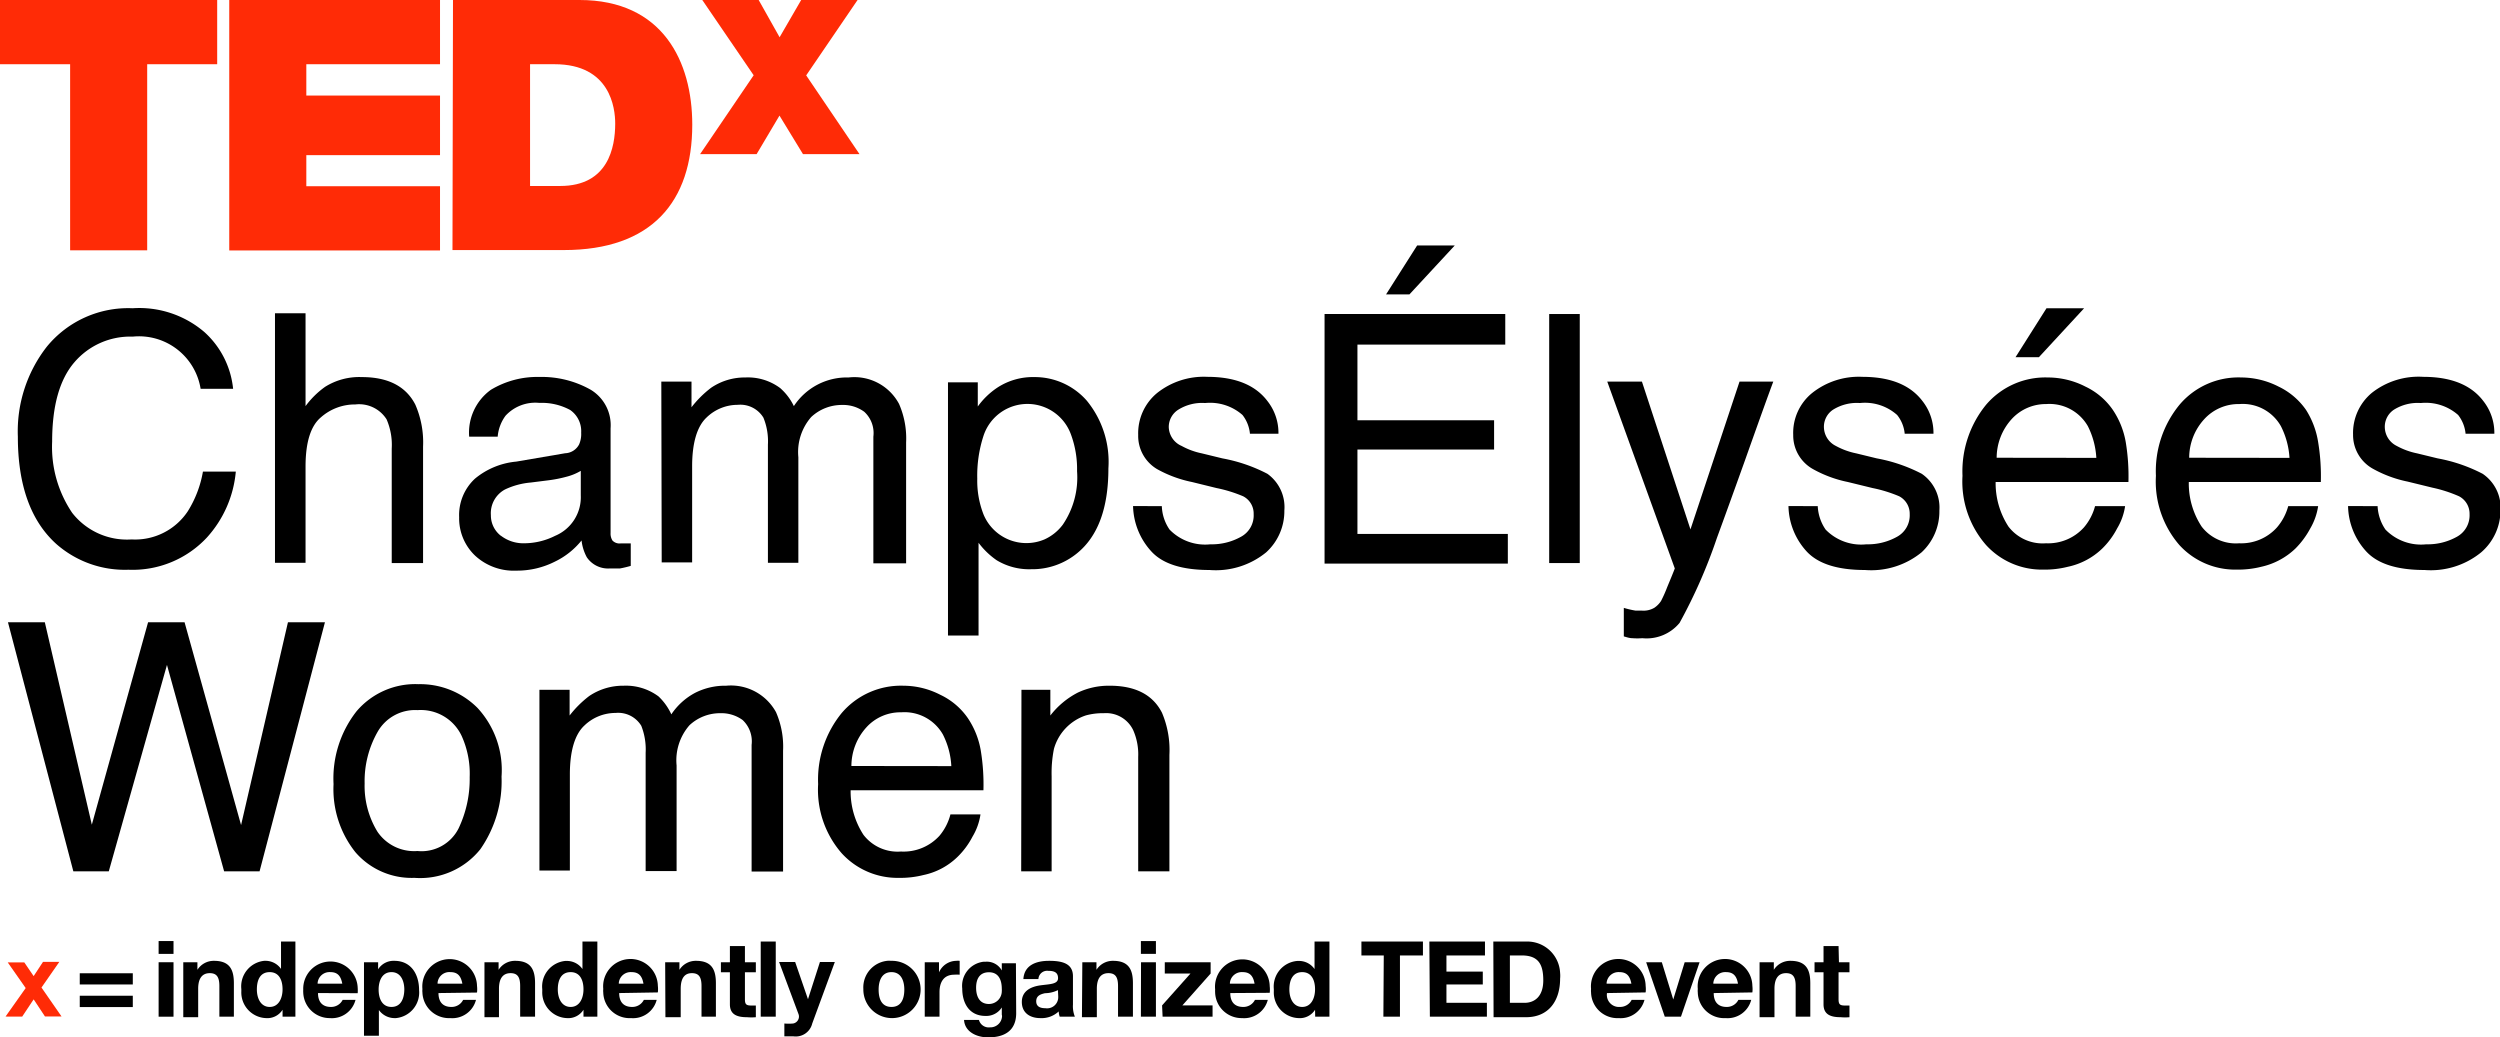 <svg xmlns="http://www.w3.org/2000/svg" viewBox="0 0 194.65 80.77"><defs><style>.cls-1{fill:#ff2b06;}</style></defs><title>Fichier 2</title><g id="Calque_2" data-name="Calque 2"><g id="Calque_2-2" data-name="Calque 2"><path class="cls-1" d="M5.46,5H0V0H16.91V5H11.46V19.49h-6Z"/><path class="cls-1" d="M17.85,0H34.26V5H23.85V7.44H34.26v4.64H23.85V14.5H34.26v5H17.85Z"/><path class="cls-1" d="M35.27,0h9.85c6.49,0,8.78,4.8,8.78,9.71,0,6-3.16,9.76-10,9.76H35.23Zm6,14.48h2.35c3.73,0,4.28-3,4.28-4.86C47.9,8.41,47.52,5,43.18,5H41.27Z"/><path class="cls-1" d="M62.52,12,60.69,9l-1.78,3h-4.4l4.17-6.14L54.68,0h4.39L60.7,2.9,62.38,0h4.39l-4,5.87L66.92,12Z"/><path d="M15.92,25.86a6.87,6.87,0,0,1,2.23,4.41H15.62a4.86,4.86,0,0,0-5.29-4.06,5.72,5.72,0,0,0-4.54,2c-1.16,1.35-1.73,3.41-1.73,6.18a9.15,9.15,0,0,0,1.56,5.54A5.41,5.41,0,0,0,10.25,42a4.92,4.92,0,0,0,4.37-2.19,8.55,8.55,0,0,0,1.18-3.09h2.56a8.79,8.79,0,0,1-2.25,5.13A7.91,7.91,0,0,1,10,44.36a8.07,8.07,0,0,1-5.61-2q-3-2.7-3-8.36a10.72,10.72,0,0,1,2.25-7,8.18,8.18,0,0,1,6.69-3A7.79,7.79,0,0,1,15.92,25.86Z"/><path d="M21.41,24.39h2.38v7.23a6.76,6.76,0,0,1,1.52-1.5,5,5,0,0,1,2.86-.76q3.07,0,4.17,2.15a7.35,7.35,0,0,1,.6,3.27v9.06H30.5V34.93a5,5,0,0,0-.4-2.28,2.53,2.53,0,0,0-2.43-1.16,4,4,0,0,0-2.68,1q-1.2,1-1.2,3.84v7.49H21.41Z"/><path d="M44,35.29a1.28,1.28,0,0,0,1.09-.69,2,2,0,0,0,.16-.91,2,2,0,0,0-.86-1.77A4.62,4.62,0,0,0,42,31.37a3.15,3.15,0,0,0-2.64,1A3.2,3.2,0,0,0,38.75,34H36.53a4.11,4.11,0,0,1,1.69-3.65,7,7,0,0,1,3.78-1,7.74,7.74,0,0,1,4,1,3.22,3.22,0,0,1,1.54,3v8.15a1,1,0,0,0,.15.59.76.76,0,0,0,.64.22h.78v1.75a8.52,8.52,0,0,1-.84.2h-.79a2,2,0,0,1-1.79-.87,3.58,3.58,0,0,1-.41-1.31,6,6,0,0,1-2.08,1.65,6.52,6.52,0,0,1-3,.7A4.43,4.43,0,0,1,37,43.27a4,4,0,0,1-1.25-3,3.86,3.86,0,0,1,1.23-3,5.88,5.88,0,0,1,3.22-1.33Zm-5,6.42a2.87,2.87,0,0,0,1.79.59,5.4,5.4,0,0,0,2.43-.58,3.26,3.26,0,0,0,2-3.15V36.66a4.2,4.2,0,0,1-1.12.46,10.08,10.08,0,0,1-1.35.27l-1.43.18a5.83,5.83,0,0,0-2,.54,2.1,2.1,0,0,0-1.1,2,2,2,0,0,0,.77,1.6Z"/><path d="M51.49,29.71h2.35v2a8.16,8.16,0,0,1,1.53-1.52,4.65,4.65,0,0,1,2.66-.8,4.2,4.2,0,0,1,2.72.83,4.4,4.4,0,0,1,1.06,1.4,4.93,4.93,0,0,1,4.26-2.23A3.94,3.94,0,0,1,70,31.45a6.7,6.7,0,0,1,.55,3v9.41H68V34a2.25,2.25,0,0,0-.71-1.94,2.78,2.78,0,0,0-1.72-.53,3.48,3.48,0,0,0-2.41.94,4.15,4.15,0,0,0-1,3.13v8.22H59.79V34.62a4.85,4.85,0,0,0-.35-2.1,2.1,2.1,0,0,0-2-1,3.48,3.48,0,0,0-2.44,1c-.74.7-1.11,2-1.11,3.78v7.49H51.52Z"/><path d="M73.81,29.77h2.32v1.88a5.9,5.9,0,0,1,1.57-1.5,5.05,5.05,0,0,1,2.83-.79,5.38,5.38,0,0,1,4.09,1.84,7.51,7.51,0,0,1,1.68,5.27q0,4.62-2.43,6.6a5.51,5.51,0,0,1-3.58,1.25,4.88,4.88,0,0,1-2.69-.7,6.07,6.07,0,0,1-1.41-1.36v7.22H73.81Zm8.94,11.08a6.54,6.54,0,0,0,1.11-4.16,7.76,7.76,0,0,0-.49-2.9,3.6,3.6,0,0,0-6.79.13,10,10,0,0,0-.49,3.35,7.21,7.21,0,0,0,.49,2.79A3.61,3.61,0,0,0,81.32,42,3.67,3.67,0,0,0,82.75,40.85Z"/><path d="M90.46,39.41a3.41,3.41,0,0,0,.6,1.82,3.86,3.86,0,0,0,3.18,1.15,4.65,4.65,0,0,0,2.37-.58,1.89,1.89,0,0,0,1-1.77,1.51,1.51,0,0,0-.82-1.39A10.65,10.65,0,0,0,94.72,38l-1.91-.47a9.41,9.41,0,0,1-2.71-1,3,3,0,0,1-1.48-2.67,4.06,4.06,0,0,1,1.46-3.25A5.84,5.84,0,0,1,94,29.34q3.24,0,4.67,1.87a4,4,0,0,1,.87,2.56H97.32a2.79,2.79,0,0,0-.58-1.46,3.82,3.82,0,0,0-2.91-.93,3.49,3.49,0,0,0-2.09.52A1.59,1.59,0,0,0,91,33.25,1.65,1.65,0,0,0,92,34.72a5.56,5.56,0,0,0,1.58.58l1.6.39a12.4,12.4,0,0,1,3.5,1.2A3.19,3.19,0,0,1,100,39.75,4.33,4.33,0,0,1,98.59,43a6.2,6.2,0,0,1-4.42,1.38c-2.13,0-3.64-.48-4.52-1.44a5.41,5.41,0,0,1-1.43-3.54Z"/><path d="M103.13,24.45H117.2v2.38H105.69v5.89h10.64V35H105.69v6.57H117.4v2.31H103.13Zm10.14-5.34-3.53,3.81h-1.82l2.42-3.81Z"/><path d="M120.62,24.45H123V43.84h-2.38Z"/><path d="M135.44,29.71h2.63q-.51,1.35-2.23,6.2c-.87,2.43-1.59,4.42-2.17,6a40.7,40.7,0,0,1-2.9,6.59,3.33,3.33,0,0,1-2.9,1.19,5,5,0,0,1-.77,0c-.23,0-.45-.08-.67-.14V47.33a7.32,7.32,0,0,0,.9.21h.48a1.66,1.66,0,0,0,1-.22,1.87,1.87,0,0,0,.52-.53,10.43,10.43,0,0,0,.48-1.08c.27-.65.47-1.13.59-1.45l-5.26-14.55h2.7l3.78,11.51Z"/><path d="M141.53,39.41a3.5,3.5,0,0,0,.61,1.82,3.86,3.86,0,0,0,3.18,1.15,4.65,4.65,0,0,0,2.37-.58,1.9,1.9,0,0,0,1-1.77,1.53,1.53,0,0,0-.82-1.39A10.65,10.65,0,0,0,145.8,38l-1.92-.47a9.41,9.41,0,0,1-2.71-1,3,3,0,0,1-1.55-2.67,4,4,0,0,1,1.46-3.25A5.84,5.84,0,0,1,145,29.34q3.24,0,4.67,1.87a4,4,0,0,1,.87,2.56h-2.24a2.72,2.72,0,0,0-.59-1.46,3.76,3.76,0,0,0-2.9-.93,3.49,3.49,0,0,0-2.09.52,1.59,1.59,0,0,0-.71,1.35,1.66,1.66,0,0,0,.93,1.47,5.62,5.62,0,0,0,1.59.58l1.6.39a12.4,12.4,0,0,1,3.5,1.2A3.19,3.19,0,0,1,151,39.75,4.34,4.34,0,0,1,149.62,43a6.2,6.2,0,0,1-4.42,1.38q-3.19,0-4.53-1.44a5.37,5.37,0,0,1-1.42-3.54Z"/><path d="M162.37,30.1a5.39,5.39,0,0,1,2.14,1.82,6.48,6.48,0,0,1,1,2.5,16.21,16.21,0,0,1,.21,3.11H155.38a6.19,6.19,0,0,0,1,3.47,3.35,3.35,0,0,0,2.92,1.3,3.75,3.75,0,0,0,2.95-1.23,4.21,4.21,0,0,0,.87-1.66h2.34a4.67,4.67,0,0,1-.62,1.73,6.14,6.14,0,0,1-1.16,1.57A5.48,5.48,0,0,1,161,44.13a7.31,7.31,0,0,1-1.92.22,5.88,5.88,0,0,1-4.45-1.92,7.51,7.51,0,0,1-1.83-5.38,8.2,8.2,0,0,1,1.84-5.54,6.06,6.06,0,0,1,4.8-2.12A6.41,6.41,0,0,1,162.37,30.1Zm.85,5.55a6.26,6.26,0,0,0-.66-2.47,3.44,3.44,0,0,0-3.24-1.72,3.6,3.6,0,0,0-2.7,1.18,4.49,4.49,0,0,0-1.16,3ZM162.27,24l-3.52,3.81h-1.82L159.34,24Z"/><path d="M177.41,30.1a5.47,5.47,0,0,1,2.14,1.82,6.6,6.6,0,0,1,.94,2.5,16.21,16.21,0,0,1,.21,3.11H170.42a6.11,6.11,0,0,0,1,3.47,3.35,3.35,0,0,0,2.92,1.3,3.74,3.74,0,0,0,2.94-1.23,4.23,4.23,0,0,0,.88-1.66h2.33a4.84,4.84,0,0,1-.61,1.73,6.65,6.65,0,0,1-1.16,1.57,5.57,5.57,0,0,1-2.66,1.42,7.38,7.38,0,0,1-1.93.22,5.88,5.88,0,0,1-4.45-1.92,7.56,7.56,0,0,1-1.82-5.38,8.15,8.15,0,0,1,1.84-5.54,6,6,0,0,1,4.8-2.12A6.41,6.41,0,0,1,177.41,30.1Zm.85,5.55a6.27,6.27,0,0,0-.67-2.47,3.41,3.41,0,0,0-3.23-1.72,3.61,3.61,0,0,0-2.74,1.18,4.45,4.45,0,0,0-1.17,3Z"/><path d="M185.12,39.41a3.5,3.5,0,0,0,.61,1.82,3.86,3.86,0,0,0,3.18,1.15,4.65,4.65,0,0,0,2.37-.58,1.9,1.9,0,0,0,1-1.77,1.53,1.53,0,0,0-.82-1.39,10.65,10.65,0,0,0-2.07-.67l-1.92-.47a9.41,9.41,0,0,1-2.71-1,3,3,0,0,1-1.55-2.66,4.06,4.06,0,0,1,1.46-3.25,5.88,5.88,0,0,1,4-1.25q3.24,0,4.67,1.87a4,4,0,0,1,.87,2.56h-2.24a2.79,2.79,0,0,0-.58-1.46,3.82,3.82,0,0,0-2.91-.93,3.49,3.49,0,0,0-2.09.52,1.59,1.59,0,0,0-.71,1.35,1.66,1.66,0,0,0,.93,1.47,5.62,5.62,0,0,0,1.59.58l1.6.39a12.4,12.4,0,0,1,3.5,1.2,3.19,3.19,0,0,1,1.39,2.86A4.33,4.33,0,0,1,193.19,43a6.2,6.2,0,0,1-4.42,1.38q-3.2,0-4.53-1.44a5.37,5.37,0,0,1-1.42-3.54Z"/><path d="M3.49,48.45,7.15,64.21l4.38-15.76h2.84l4.4,15.79,3.65-15.79H25.3L20.21,67.84H17.45L13,51.77,8.47,67.84H5.71L.62,48.45Z"/><path d="M37.18,55.12a7.12,7.12,0,0,1,1.87,5.35,9.25,9.25,0,0,1-1.65,5.65,6,6,0,0,1-5.13,2.23,5.78,5.78,0,0,1-4.6-2,7.88,7.88,0,0,1-1.7-5.3,8.48,8.48,0,0,1,1.79-5.67,6,6,0,0,1,4.83-2.11A6.3,6.3,0,0,1,37.18,55.12ZM35.7,64.51a8.94,8.94,0,0,0,.87-4,7.13,7.13,0,0,0-.63-3.22,3.51,3.51,0,0,0-3.42-2A3.36,3.36,0,0,0,29.39,57a7.77,7.77,0,0,0-1,4,6.83,6.83,0,0,0,1,3.76,3.45,3.45,0,0,0,3.11,1.5A3.23,3.23,0,0,0,35.7,64.51Z"/><path d="M42,53.71h2.35v2a8.16,8.16,0,0,1,1.53-1.52,4.7,4.7,0,0,1,2.67-.8,4.26,4.26,0,0,1,2.72.83,4.49,4.49,0,0,1,1,1.4,5.09,5.09,0,0,1,1.86-1.68,5.16,5.16,0,0,1,2.41-.55,4,4,0,0,1,3.88,2.06,6.7,6.7,0,0,1,.55,3v9.41H58.52V58a2.28,2.28,0,0,0-.7-1.94,2.81,2.81,0,0,0-1.73-.53,3.48,3.48,0,0,0-2.41.94,4.15,4.15,0,0,0-1,3.13v8.22H50.27V58.61a5,5,0,0,0-.34-2.1,2.1,2.1,0,0,0-2-1,3.49,3.49,0,0,0-2.45,1c-.74.7-1.11,2-1.11,3.78v7.49H42Z"/><path d="M73.22,54.1a5.39,5.39,0,0,1,2.14,1.82,6.46,6.46,0,0,1,1,2.5,16.21,16.21,0,0,1,.21,3.11H66.23a6.19,6.19,0,0,0,1,3.47,3.35,3.35,0,0,0,2.92,1.3,3.78,3.78,0,0,0,3-1.23A4.21,4.21,0,0,0,74,63.41h2.34a4.67,4.67,0,0,1-.62,1.73,6.14,6.14,0,0,1-1.16,1.57,5.36,5.36,0,0,1-2.66,1.42,7.31,7.31,0,0,1-1.92.22,5.88,5.88,0,0,1-4.45-1.92,7.51,7.51,0,0,1-1.83-5.38,8.2,8.2,0,0,1,1.84-5.54,6.06,6.06,0,0,1,4.8-2.12A6.3,6.3,0,0,1,73.22,54.1Zm.85,5.55a6.1,6.1,0,0,0-.66-2.47,3.44,3.44,0,0,0-3.24-1.72,3.57,3.57,0,0,0-2.72,1.18,4.49,4.49,0,0,0-1.16,3Z"/><path d="M79.53,53.71h2.25v2a6.42,6.42,0,0,1,2.13-1.78,5.65,5.65,0,0,1,2.49-.54q3,0,4.07,2.1a7.42,7.42,0,0,1,.58,3.29v9.06H88.62V58.93a4.65,4.65,0,0,0-.39-2.08,2.33,2.33,0,0,0-2.29-1.32,5,5,0,0,0-1.39.17,3.83,3.83,0,0,0-2.49,2.61,9.53,9.53,0,0,0-.18,2.13v7.4H79.51Z"/><path class="cls-1" d="M2,76.93l-1.4-2H1.89L2.62,76l.73-1.11H4.62l-1.39,2,1.56,2.25H3.5l-.88-1.33-.89,1.34H.43Z"/><path d="M10.34,76.65H6.21v-.87h4.13Zm0,1.76H6.21v-.88h4.13Z"/><path d="M13.51,74.27H12.35v-1h1.16Zm-1.16.65h1.16v4.24H12.35Z"/><path d="M14.27,74.92h1.1v.59h0a1.5,1.5,0,0,1,1.29-.7c1.24,0,1.55.7,1.55,1.75v2.6H17.08V76.77c0-.7-.21-1-.75-1s-.9.35-.9,1.21V79.2H14.27Z"/><path d="M22,78.62h0a1.4,1.4,0,0,1-1.29.65,2,2,0,0,1-1.92-2.08c0-.06,0-.12,0-.18a2,2,0,0,1,1.78-2.2h.05a1.47,1.47,0,0,1,1.26.63h0V73.31H23v5.85H22Zm-1-2.93c-.77,0-1,.65-1,1.35s.31,1.36,1,1.36,1-.67,1-1.37-.26-1.34-1-1.34Z"/><path d="M24.76,77.32c0,.74.39,1.08,1,1.08a1,1,0,0,0,.92-.55h1a1.9,1.9,0,0,1-2,1.42,2.06,2.06,0,0,1-2.07-2,1.48,1.48,0,0,1,0-.21,2.12,2.12,0,1,1,4.24-.15,3,3,0,0,1,0,.42Zm1.89-.73c-.11-.59-.36-.9-.92-.9a.93.93,0,0,0-1,.84v.06Z"/><path d="M28.34,74.92h1.1v.55h0a1.42,1.42,0,0,1,1.26-.66c1.33,0,1.93,1.07,1.93,2.28a2,2,0,0,1-1.81,2.18h-.05a1.51,1.51,0,0,1-1.27-.63h0v2H28.34Zm3.14,2.13c0-.67-.27-1.36-1-1.36s-1,.68-1,1.36.26,1.35,1,1.35,1-.66,1-1.39Z"/><path d="M34.14,77.32c0,.74.39,1.08,1,1.08a1,1,0,0,0,.92-.55h1a1.9,1.9,0,0,1-2,1.42,2.07,2.07,0,0,1-2.17-2,1.13,1.13,0,0,1,0-.26,2.13,2.13,0,1,1,4.25-.24,2.19,2.19,0,0,1,0,.51ZM36,76.59c-.11-.59-.36-.9-.93-.9a.92.92,0,0,0-1,.82v.08Z"/><path d="M37.72,74.92h1.1v.59h0a1.5,1.5,0,0,1,1.29-.7c1.24,0,1.55.7,1.55,1.75v2.6H40.5V76.77c0-.7-.21-1-.75-1s-.9.35-.9,1.21V79.2H37.72Z"/><path d="M45.43,78.62h0a1.4,1.4,0,0,1-1.29.65,2,2,0,0,1-1.92-2.08c0-.06,0-.12,0-.18A2,2,0,0,1,44,74.82h.09a1.47,1.47,0,0,1,1.26.63h0V73.31h1.16v5.85H45.43Zm-1-2.93c-.76,0-1,.65-1,1.35s.31,1.36,1,1.36,1-.67,1-1.37-.26-1.34-1-1.34Z"/><path d="M48.21,77.32c0,.74.39,1.08,1,1.08a1,1,0,0,0,.92-.55h1a1.9,1.9,0,0,1-2,1.42,2.05,2.05,0,0,1-2.16-2,1.22,1.22,0,0,1,0-.27,2.13,2.13,0,1,1,4.25-.24,2.19,2.19,0,0,1,0,.51Zm1.89-.73c-.1-.59-.36-.9-.92-.9a.93.93,0,0,0-1,.84v.06Z"/><path d="M51.79,74.92H52.9v.59h0a1.5,1.5,0,0,1,1.29-.7c1.24,0,1.55.7,1.55,1.75v2.6H54.62V76.77c0-.7-.21-1-.75-1S53,76.12,53,77V79.2H51.81Z"/><path d="M58,74.92h.85v.78H58v2.1c0,.39.1.49.49.49h.36v.91a3.86,3.86,0,0,1-.68,0c-.71,0-1.34-.16-1.34-1V75.7h-.7v-.78h.7V73.66H58Z"/><path d="M59.23,73.31H60.4v5.85H59.23Z"/><path d="M63.24,79.69a1.32,1.32,0,0,1-1.46,1h-.71v-1a3.86,3.86,0,0,0,.68,0,.55.55,0,0,0,.45-.63.75.75,0,0,0-.05-.16l-1.49-4h1.25l1,2.9h0l.93-2.9H65Z"/><path d="M69.41,74.81a2.23,2.23,0,1,1-2.19,2.27V77a2.08,2.08,0,0,1,2-2.2Zm0,3.59c.79,0,1-.68,1-1.35s-.24-1.36-1-1.36-1,.68-1,1.36S68.62,78.4,69.41,78.4Z"/><path d="M72,74.92h1.11v.79h0a1.49,1.49,0,0,1,1.35-.9,1.13,1.13,0,0,1,.26,0v1.08a2.94,2.94,0,0,0-.42,0c-.85,0-1.15.62-1.15,1.36v1.91H72Z"/><path d="M79.12,78.89c0,.7-.24,1.88-2.19,1.88-.84,0-1.81-.4-1.87-1.36h1.16a.79.79,0,0,0,.86.58.91.91,0,0,0,.94-.87A.56.56,0,0,0,78,79v-.56h0a1.43,1.43,0,0,1-1.27.66c-1.27,0-1.81-1-1.81-2.13a1.89,1.89,0,0,1,1.67-2.09h.15a1.33,1.33,0,0,1,1.26.68h0V75h1.1ZM78,77c0-.69-.24-1.3-1-1.3s-1,.57-1,1.2.23,1.27,1,1.27a1,1,0,0,0,1-1A.86.86,0,0,0,78,77Z"/><path d="M79.68,76.23c.07-1.09,1-1.42,2-1.42s1.86.19,1.86,1.2v2.21a2.16,2.16,0,0,0,.15.94H82.51a1.42,1.42,0,0,1-.08-.41,1.94,1.94,0,0,1-1.43.52c-.8,0-1.44-.4-1.44-1.26s.72-1.19,1.44-1.29,1.38-.08,1.38-.56-.35-.57-.76-.57a.68.68,0,0,0-.77.64Zm2.69.86a2.3,2.3,0,0,1-1,.24c-.36.08-.69.2-.69.63s.34.54.71.54a.87.87,0,0,0,1-.77,1.69,1.69,0,0,0,0-.23Z"/><path d="M84.27,74.92h1.1v.59h0a1.5,1.5,0,0,1,1.29-.7c1.24,0,1.55.7,1.55,1.75v2.6H87.05V76.77c0-.7-.21-1-.75-1s-.9.35-.9,1.21V79.2H84.24Z"/><path d="M90,74.27H88.83v-1H90Zm-1.16.65H90v4.24H88.83Z"/><path d="M90.48,78.28l2.21-2.48h-2v-.88h3.57v.88l-2.2,2.48h2.35v.88H90.52Z"/><path d="M95.79,77.32c0,.74.39,1.08,1,1.08a1,1,0,0,0,.92-.55h1a1.9,1.9,0,0,1-2,1.42,2.06,2.06,0,0,1-2.1-2,1.93,1.93,0,0,1,0-.24,2.13,2.13,0,1,1,4.25-.24,2.19,2.19,0,0,1,0,.51Zm1.89-.73c-.1-.59-.36-.9-.92-.9a.93.93,0,0,0-1,.84v.06Z"/><path d="M102.39,78.62h0a1.4,1.4,0,0,1-1.29.65,2,2,0,0,1-1.92-2.08c0-.06,0-.12,0-.18A2,2,0,0,1,101,74.82h.09a1.47,1.47,0,0,1,1.26.63h0V73.31h1.16v5.85h-1.11Zm-1-2.93c-.76,0-1,.65-1,1.35s.31,1.36,1,1.36,1-.67,1-1.37-.26-1.34-1-1.34Z"/><path d="M107.74,74.39H106V73.31h4.79v1.08H109v4.77h-1.29Z"/><path d="M111.29,73.31h4.33v1.08h-3v1.26h2.83v1h-2.83v1.43h3.15v1.08h-4.44Z"/><path d="M116.27,73.31h2.52a2.56,2.56,0,0,1,2.68,2.44,2.26,2.26,0,0,1,0,.45c0,1.7-.87,3-2.66,3h-2.52Zm1.29,4.77h1.14c.75,0,1.46-.46,1.46-1.75s-.41-1.94-1.69-1.94h-.91Z"/><path d="M125.12,77.32a.94.94,0,0,0,1,1.08,1,1,0,0,0,.92-.55h1a1.91,1.91,0,0,1-2,1.42,2.05,2.05,0,0,1-2.16-2,1.22,1.22,0,0,1,0-.27,2.13,2.13,0,1,1,4.25-.24,2.19,2.19,0,0,1,0,.51Zm1.9-.73c-.11-.59-.36-.9-.93-.9a.93.93,0,0,0-1,.84v.06Z"/><path d="M130.88,79.16h-1.26l-1.45-4.24h1.22l.89,2.9h0l.89-2.9h1.16Z"/><path d="M133.43,77.32c0,.74.39,1.08,1,1.08a1,1,0,0,0,.92-.55h1a1.9,1.9,0,0,1-2,1.42,2.05,2.05,0,0,1-2.16-2,1.22,1.22,0,0,1,0-.27,2.13,2.13,0,1,1,4.25-.24,2.19,2.19,0,0,1,0,.51Zm1.89-.73c-.1-.59-.36-.9-.92-.9a.93.93,0,0,0-1,.84v.06Z"/><path d="M137,74.92h1.11v.59h0a1.5,1.5,0,0,1,1.29-.7c1.24,0,1.55.7,1.55,1.75v2.6h-1.14V76.77c0-.7-.21-1-.75-1s-.9.35-.9,1.21V79.2H137Z"/><path d="M143.18,74.92H144v.78h-.85v2.1c0,.39.1.49.49.49H144v.91a3.86,3.86,0,0,1-.68,0c-.71,0-1.34-.16-1.34-1V75.7h-.7v-.78h.7V73.66h1.17Z"/></g></g></svg>